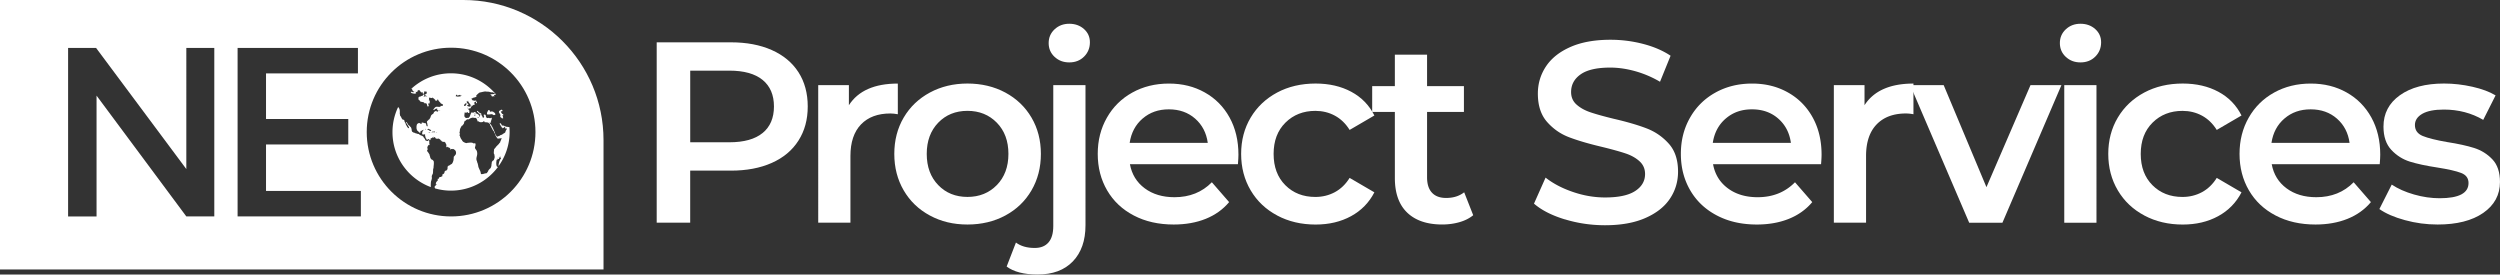 <?xml version="1.0" encoding="UTF-8"?> <svg xmlns="http://www.w3.org/2000/svg" id="a" width="877.76" height="96.38"><rect width="100%" height="100%" fill="#333333" stroke="none"/><defs><style>.b{fill:#fff;stroke-width:0}</style></defs><path d="M178.14 44.55c-.67 0-1.24-.64-1.91-.44 0-.04 0-.05-.04-.04.06-.16-.5-1.14-.74-.71-.06.12.2.54.31.61 0 .09.05.29.13.37.2.19-.04.25 0 .37.25 0 .21-.05.27-.41.03.03.02.04.07.04a.44.44 0 0 0 .06.37c.25.38-.05.02.04.3.35 0 .67-.18.84-.61.13.1-.03.24.1.3.11.13.22.19.15.35-.05.1.29.31.22-.08.37.1.3.56.03.74 0 .18-.17.19-.17.42 0 .14-.1.4-.23.45 0 .1-1 .52-.94.71-.18 0-.8.17-.91.4-.12 0-.63.18-.67.27-.63 0-.51-.74-.81-.74.03-.13-.06-.18-.13-.31.19 0-.61-1.48-.61-1.71-.12-.06-.27-.49-.3-.64-.17-.11-.34-.47-.41-.68-.16-.11-.57-.6-.64-.84.24.03.6.08.6-.24-.16 0-.18-.2-.03-.2-.05-.2.11-.35.14-.51.04-.19.13-.49.13-.73-.23 0-.29.04-.47.1 0 .13-.41-.03-.47-.03-.09-.18-.72.23-.9-.13-.29-.26-.21-.46-.31-.84-.05-.19-.31-.2-.46-.23-.44-.09-.12.52-.15.66.27 0-.17.33-.17.5-.45-.1-.3-.6-.57-.74-.08-.14-.01-.24-.2-.24 0-.18.1-.51-.1-.57 0-.08-.38-.12-.43-.24-.24 0-.8-.91-.97-.6-.1.2.09.25.13.4.34-.07.31.57.74.5 0 .09 0 .18.03.27.31-.07.28.24.44.24-.11.16-.48-.24-.38.09.06.19.02.36-.23.55 0-.21-.02-.77-.24-.77-.15-.3-.58-.23-.77-.5-.15 0-.21-.47-.47-.5-.05.07-.23.13-.3.13-.14.28-.94.03-.94.07-.01 0-.45 1.07-.47 1.21-.05.3-.29.31-.36.59-.04.15-.92.08-.92.18-.37-.13-.7-.39-.7-.81-.03 0 .07-1.06.13-1.21.08.02.09.05.14.13.23-.09.77.05.77-.2.23 0 .3.09.2.27.21.04.57.09.57-.2-.12 0-.14-.01-.14-.14.4-.42-.3-.79-.3-1-.14-.05-.43-.36-.23-.24.17.1.81.3.56-.13.02 0 .03-.02.03-.03.07.05.37.36.37.07.08 0 .41-.2.14-.2.03-.15.02-.28.03-.37.42.23.19-.16.41-.3 0 .28.23-.13.36-.13.17-.25.55-.06.64-.34-.21-.07-.17-.58-.17-.77.25.04.52-.34.56-.08 0 .1.02.37.07.41.37.19.27-.11.27-.3-.12 0-.28-.43-.3-.64-.1.01-.27.06-.31.13-.37 0-.62-.13-.9-.13-.02-.05-.37-.44-.34-.44-.2-.35.21-.25.27-.26 0-.33 1.38-.27 1.45-.81-.46 0 .46-.77.46-.77.31-.26.48-.49.86-.52.16-.01 1.97-.51 1.97-.28.18 0 1.31 0 1.31.13.18 0 .58.2.71.13.22-.12 1.14.27 1.14.58-.43 0-1.02.1-1.58.1 0 .12.06.01 0 .13.19 0 .54.5.51.67.27 0 .38-.2.57-.2 0 .23.27.27.33 0-.21 0-.11-.3-.07-.3.14-.26.44.02.56-.32-3.79-4.49-9.44-7.35-15.76-7.35-5.43 0-10.36 2.11-14.05 5.55.03.07.37-.16.43-.17 0 .21-.05.22.03.47.04 0 .24.33.23.47.18-.01.45-.13.5.1-.08 0-.18-.01-.26-.03.06.52-.23.2-.47.2 0-.03-.74-.33-.43.17.08 0 .04.12.26.2.26.09.54.14.81.18.22.03.35-.04.54-.04 0-.03.46-.24.13-.24.05-.18-.03-.23-.23-.23.02-.19.48-.07.67-.07.14-.25 0-.22.13-.44.16-.27.34-.03.44-.3.15.06.29.14.34.33.12.1.74 1.02.74.37.22.08.33.49.34.71.4-.06.44-.36.44-.67.09 0-.03-.15-.03-.2.15-.06.34.14.34-.07.06 0 .07.06.07.13.21.04.34-.03.47.02.09.04.05.49 0 .65-.05.2-.44.21-.44.3-.45.33.52.51.67.71-.09 0-.44-.04-.44-.07-.22 0-.74.23-.94.07.27 0 .36-.33.4-.64a.493.493 0 0 0-.62.31c-.12.41-.39-.02-.53.26-.05.01-.54.24-.54.17-.54.08-.4.54-.4 1.04.21.13.66.5.64.7.49.09.67.14 1.11.2.04.07.18.14.27.17 0 .29.26.24.5.24 0-.37.43.31.47.44-.06 0 .1.38.13.5-.06-.02-.09 0-.06.07.21.08.55.06.6-.17-.2 0-.13-.23-.13-.37-.21-.14-.18-.41.03-.47 0 .19.69-.12.3-.27.1-.21.16-.54 0-.73-.1-.12-.22 0-.27-.18.27-.07.07-.57.07-.81.09-.03.3.05.3 0 .26 0 .69.33.84-.07.43.2.09.39.54.24 0 .11.51.61.57.61 0 .02-.01.17.1.17 0 .11-.07-.06-.07.13.06 0 .4.07.4-.07.22 0 .37-.27.37-.47.14-.09.37.74.53.74.12.19.51.46.51.64.08.08.17.06.17.3.1 0 .3-.4.3-.03.09 0 .37.2.4.37-.24 0-.01.24-.13.24 0 .23-.52.05-.64.03-.16.72-1.13.2-1.72.39-.31.1-.9.78-.94 1.12.38 0 .54-.32.87-.44.27 0 .33-.17.57-.24 0 .07.07.03.07.1-.48 0-.19.31-.05.53.13.22.29.29.48.3-.05.15-.3.03-.3.2-.09.03-.27.1-.3.17-.54.06-.27.03-.24-.11.02.05.22 0 .2 0-.03-.16-.08-.13-.03-.23-.29 0-.43.13-.67.13-.04.08-.25.27-.33.27-.07.21-.22.58-.41.7 0-.05-.48.3-.43.3-.11.18-.23.17-.27.44-.03.02-.17.47-.17.54-.21.14-.28.71-.64.71-.21.43-.6.37-.6.94.13.13.18.73.22.92.05.24.13.49-.19.49-.03-.03-.24-.37-.2-.37 0-.14-.17-.58-.28-.72-.13-.18-.38.03-.57-.05-.08-.17-.64-.2-.84-.2.03.13.12.16.14.3-.17.07-.26.14-.44.12-.29-.05-.25-.27-.57-.24-.51.05-.87.48-.87.99-.06 0-.06 1 0 1 0 .29.23.49.23.71.23 0 .48.5.71.5.02.18-.11.2.27.2 0-.02.21-.13.23-.27-.26-.07 0-.4.17-.47 0 .24.33-.08.33-.1.04-.01.37-.13.37-.13 0-.27.25.03.07.13-.18 0-.17.3-.27.3-.04.22-.13.41-.18.62-.07.26.14.28.08.53.27.05.54 0 .81 0 0-.05-.01-.1-.03-.13.39 0 .03.74.27.74 0 .28.13.5.13.67.18.12.29.28.24.5.22.03.7.09.7-.2.34 0 .36.23.34.46.68 0 .26-.67.54-.67.02-.12.07-.13.13-.06.14.07.24-.14.36-.21.03-.02.15-.09.18-.09.1.06.1.05.14.1.18 0 .37-.1.53-.21.24.03.16.55.62.58.18.01.6.06.76-.05.04-.03.19.1.2.14.15 0 .14.13.2.13.01.03.04.04.07.03.02.06.14.08.2.23 0 .15.3.17.3.27.22.11-.07.14.26.24.18.06.35.15.55.16.06-.24.26.04.37.04.05.11.08.02.13.13.31.26.1.16.23.44.15.09.2.44.24.64-.12 0-.04.46-.04.5-.14 0 .38.28.38-.07.21.03.35.27.5.27-.09.2.23.35.23.03.32.04.23.51.2.67.27 0 .29-.18.57-.18.16 0 .32.12.38-.06.37.13.53.25.78.48.43.38.5 1.37.05 1.71 0 .06-.49.6-.5.6 0 .07-.02.74-.04.74 0 .13-.1.87-.2.87 0 .38-.25.45-.34.81-.2.15-.75.4-.84.57-.16 0-.28.14-.44.14-.02.05-.36.37-.3.37-.02.24.02.8-.11.96-.09.1-.21.09-.16.25-.19 0 0 .13-.28.13-.19 0-.52.27-.53.5-.01.28-.09.47-.33.64 0 .1-.44.13-.44.37.04 0 0 .46 0 .51-.13 0-.45.13-.51.23-.44 0-.38.05-.67.24 0 .06-.04.27-.1.27 0 .34-.24.03-.44.2.08 0 .18.34.13.34 0 .3-.18.32-.37.54-.08.06-.17.3-.23.3 0 .2-.1.38-.1.57.04 0 0 .09.03.17.1-.02.1-.13.13-.13 0-.17.27.1.1.1-.14.21-.29.21-.37.5-.24 0-.46.61-.23.61 0 .12.05.22.11.31 1.76.49 3.61.77 5.53.77 6.77 0 12.79-3.28 16.55-8.34-.89.19-.59-2.15-.45-2.55.14.1.24.29.34 0-.24-.05-.18-.13-.1-.33.17.1.64.27.64-.1-.39 0 .07-.64.07-.23.34 0 .12-.43.27-.57 0 .17.09.67.2.71.27.24-.2.32-.2.51-.12.06-.1.3-.1.36h-.17c-.02.34-.17.7-.17.97-.16 0-.1.61-.13.96 2.43-3.38 3.87-7.52 3.87-11.99 0-.58-.03-1.15-.08-1.72-.28.02-.65-.06-.77-.11Zm-28.89.67.1.03c.04.17.13.09.23.04 0 .19-.45.25-.33-.07Zm1.31 1.14c.16.02.25.09.23.2-.12 0-.33.05-.23-.2Zm.27.2c.02-.16.17-.33.2-.03l-.2.03Zm.41-.6c-.26.03-.61-.12-.72-.34-.17 0-.5-.15-.6-.3.17 0 .33.08.44-.1.43.04.46.33.8.33.07.11.43.37.08.41Zm.9 2.14.03-.13.1.03c-.03.1-.02.1-.13.1Zm-.13-1.68c-.05.11-.51.09-.57-.03.17 0 .3.07.47 0 0-.09-.08-.17-.14-.27.19 0 .39.14.64.13 0-.15-.07.03 0-.17.11.02.36.27.37.37-.37-.04-.38-.03-.77-.03Zm1.11.07v-.1s.1.02.1.07c-.04 0-.06.02-.1.03Zm.17-.14c.08 0 .17.03.17.1-.1 0-.23.09-.17-.1Zm.97-7.45c.04-.16.1-.13.27-.23 0 .18-.08.23-.27.23Zm13.52 2.24c.26.08.17 0 .36-.09 0 .55-.31.13-.64.1.05-.2.17-.05.28 0Zm-.95-1.47c.2.07-.03.22-.07.37-.1-.1-.07-.14-.13-.31.16.07.23.04.2-.07Zm-.13.54c.06.24.1.14.1-.06.13 0 .17.62-.2.5 0-.15-.1-.44.1-.44Zm-2.72-2.62s.04 0 .03-.03h.17c0 .08-.17.15-.2.03Zm.3-2.21c.27 0 .03.2-.02.2.04.02-.01.18-.01.23.25 0 .26-.16.44-.2-.03.23-.29.27-.04.46.13.1.26.22.21.38.32 0 .37.31.3.67.18 0 .17 0 .17-.17.17.05.16.2 0 .2-.16.31-.58.3-.87.3 0-.24-.05-.26-.27-.19-.31.09-.07-.25-.07-.41.04 0 .7.03.3-.1-.02-.36-.1-.47-.43-.47 0-.25-.09-.23-.13-.5-.06-.4.31.03.43-.41Zm-.87 1.11a.16.16 0 0 1-.15-.22c.05-.12.13.14.25.08.14-.02.4-.22.27.18-.14.4-.27.69-.77.69-.18-.18 0-.27.03-.47-.33-.08.34-.18.37-.27Zm-2.79-2.59c-.21 0-.38-.1-.64-.13 0-.1.36-.37.03-.37 0 0 .39-.17.44-.17 0 .06-.08.04.04.06.02.06 0 .24 0 .24 0 .08.51-.09.59-.11.4-.05.51-.33.51.11.23.08.18-.06.34-.13 0 .18.16.16-.05.3-.19.13-.35.17-.6.17-.08 0-.66.1-.66.03Zm14.84 21.25c0-.12.02-.11.1-.17.04.18.07.22-.1.17Zm.33-5.57c-.24 0-.13.25-.13.33-.16.1-.18.27-.37.37 0 .2-.43.52-.57.69-.14.18-.58.51-.64.75.01-.06-.8.85-.61.85 0 .17-.23 1.51.07 1.51 0 .12.25 1.25.1 1.25 0 .36-.23.58-.23.87-.11.07-.28.12-.33.23-.21 0-.3.44-.4.44 0 .46-.14.81-.14 1.34.04 0-.27.76-.27.81-.25.16-.87.76-.87 1.08 0 0-.43.61-.5.7-.13 0-1.14.19-1.14.27-.22 0-.77.17-.91-.03 0-.21-.11-.49-.13-.77-.1 0-.12-.44-.23-.44 0-.09-.64-1.38-.54-1.38 0-.13-.12-.57-.13-.57 0-.46-.33-.85-.33-1.28-.1 0-.31-.94-.2-.94 0-.49.17-.81.25-1.36.08-.6-.04-.96-.14-1.39-.06 0-.25-.32-.27-.4-.27-.18-.36-.54-.36-.88.17-.2.24-.95.2-1.21-.34-.16-.47-.1-.84-.1-.22-.44-1.67-.17-2.08-.17 0 .24-1.01-.05-1.1-.23-.25 0-.74-.53-.74-.77-.27-.18-.7-1.08-.7-1.38-.23-.12-.16-.57-.04-.57.03-.13-.08-.52-.13-.71-.05-.14.13-.3.13-.46 0-.46.01-.68.27-1.18.08-.16.19-.31.27-.5.14-.35.18-.02.37-.33.18-.09.28-.39.47-.53.08-.11.08-.16 0-.24.03 0 .24-.51.24-.64.26-.36.08-.2.33-.17.1-.1.26-.37.4-.37.07-.13.23-.2.37-.2 0 .2.55-.07.6-.07.1-.19.7-.41.84-.41 0-.23 1.19.07 1.37.03v-.1c.26.06.72 1.08.68 1.31.19 0 .37-.03.5 0 0 .22.41.27.59.28.26.02 1.02-.02 1.02-.38.2 0 .37.14.33.37.23.02 1.57.05 1.47.33.19 0 .25.34.44.34-.04.23.23.84.43.84 0 .2.13.58.31.71.09.29.41.9.7 1.07-.13.24.19.44.27.67-.02 0 .07.35.17.4 0 .24.5 1.21.77 1.21.02.12-.25.17.1.2.05 0 .37 0 .37-.06.29 0 .69-.04.97-.13 0 .43-.36.68-.3 1.11Z" class="b"></path><path d="M151.44 63.45c0-.1.09-.54.17-.54 0-.27.03-.58 0-.9-.1-.2.13-.46.2-.77.39-.2.12-2.15.4-2.15 0-.98.22-1.54.07-2.45.07 0-.44-.55-.44-.54-.49 0-.84-.8-.84-1.14-.05-.16-.17-.39-.17-.57.11 0-.7-1.2-.7-1.17-.43-.24.03-.58.07-.97-.38-.12 0-1.14.17-1.14.02-.13.08-.22.2-.27.08.33.47-.17.17-.17 0-.22-.02-.69 0-.81 0-.34-.3-1.01-.53-.3-.25-.13-.89-.1-.94-.51.04-.2-.36-.6-.5-.67.13-.35-.68-.81-.97-.81 0-.08-.15-.04-.2-.13-.3 0-.37-.4-.71-.4-.39 0-.78-.27-1.14-.27-.12-.24-.68-.15-.8-.4-.29 0-.41-.55-.41-.76-.01-.25-.21-1.12-.56-1.12 0-.21-.48-.57-.61-.57 0-.04-.19-.47-.27-.47 0-.14-.51-.8-.59-.51-.05.18.39.43.39.65.08 0 .43.66.5.77.76 1.28-.57.41-.57-.14-.17-.08-.44-.73-.44-.91-.1-.08-.39-.7-.37-.7 0-.41-.22-.61-.67-.61-.02-.04-.4-.57-.4-.57 0-.17-.31-.69-.47-.77 0-.35-.18-.78-.1-1.14 0-.64 0-1.44-.6-1.92v-.01a20.565 20.565 0 0 0-1.98 8.8c0 8.85 5.61 16.39 13.45 19.3-.02-.6 0-2.23.21-2.23ZM152.61 66.15c-.29-.08-.57-.18-.85-.27.28.1.56.19.85.27ZM175.71 40.42c.02.31-.28.71.28.84.08.33.65.44.74.1-.36 0 0-.54-.21-.54 0-.18-.11-.18-.13-.37.04-.03.29.01.4 0-.02-.2-.27-.33-.27-.51-.09 0-.32.26-.31-.02.02-.31-.06-.18-.2-.38-.04 0-.19-.36-.14-.44.16 0 .15.04.34-.03.02 0 .46-.13.27-.13-.23-.23-.07-.51-.53-.38-.25.07-.37.33-.65.34 0 .06-.3.64 0 .64 0 .32.36.46.39.87Z" class="b"></path><path d="M162.69 0H0v94.61h211.9v-45.4C211.9 22.03 189.87 0 162.69 0ZM75.24 75.99h-9.82L33.9 33.57v42.42h-9.99V16.82h9.82l31.69 42.54V16.82h9.82v59.17Zm51.46 0H83.42V16.82h42.25v8.95H93.4v16.01h28.88v8.95H93.4v16.3h33.3v8.95Zm31.68 0c-16.35 0-29.62-13.26-29.62-29.62s13.26-29.62 29.62-29.62S188 30.01 188 46.37s-13.26 29.62-29.62 29.62Z" class="b"></path><path d="M172.57 40.02s.27.46.27.07c.18 0 .28.43.71.3 0 .09.72-.3.33-.3.02-.61-.51-.51-.68-.84-.17 0-.23-.13-.46-.13-.16-.05-.28-.02-.36.11-.36.14-.14-.18-.41-.18.01-.35-.12-.44-.5-.41-.22.5-.55.79-.5 1.35.16.03.13.07.1.23.21.01 1.51-.06 1.51-.2ZM270.97 17.57c4.07 1.81 7.19 4.4 9.37 7.78 2.17 3.38 3.26 7.39 3.26 12.03s-1.09 8.58-3.26 11.99-5.29 6.02-9.37 7.83-8.85 2.71-14.34 2.71h-14.3v18.28h-11.76V14.86h26.06c5.49 0 10.27.9 14.34 2.71Zm-3.21 29.13c2.65-2.17 3.98-5.28 3.98-9.32s-1.33-7.15-3.98-9.32c-2.66-2.17-6.55-3.26-11.67-3.26h-13.75v25.15h13.75c5.13 0 9.02-1.09 11.67-3.26ZM315.23 29.34v10.77c-.97-.18-1.84-.27-2.62-.27-4.4 0-7.84 1.28-10.31 3.84-2.47 2.57-3.71 6.26-3.71 11.08v23.43h-11.31V29.88h10.77v7.06c3.26-5.07 8.99-7.6 17.19-7.6ZM326.47 75.66c-3.92-2.11-6.98-5.05-9.18-8.82-2.2-3.77-3.3-8.04-3.3-12.8s1.1-9.02 3.3-12.76c2.2-3.74 5.26-6.66 9.18-8.78 3.92-2.11 8.32-3.17 13.21-3.17s9.38 1.06 13.3 3.17 6.98 5.04 9.18 8.78c2.2 3.74 3.3 7.99 3.3 12.76s-1.1 9.03-3.3 12.8c-2.2 3.77-5.26 6.71-9.18 8.82-3.92 2.11-8.36 3.17-13.3 3.17s-9.29-1.05-13.21-3.17Zm23.52-10.68c2.71-2.77 4.07-6.42 4.07-10.95s-1.36-8.17-4.07-10.95c-2.71-2.77-6.15-4.16-10.31-4.16s-7.59 1.39-10.27 4.16c-2.68 2.78-4.03 6.42-4.03 10.95s1.34 8.17 4.03 10.95c2.68 2.78 6.11 4.16 10.27 4.16s7.6-1.39 10.31-4.16Z" class="b"></path><path d="m353.44 93.58 3.26-8.42c1.69 1.27 3.89 1.9 6.6 1.9 2.11 0 3.72-.65 4.84-1.95 1.12-1.3 1.67-3.21 1.67-5.75V29.88h11.31V79.1c0 5.37-1.48 9.59-4.43 12.67-2.96 3.08-7.09 4.61-12.4 4.61-4.76 0-8.38-.94-10.86-2.8Zm16.83-73.61c-1.39-1.3-2.08-2.91-2.08-4.84s.69-3.54 2.08-4.84c1.39-1.3 3.11-1.95 5.16-1.95s3.77.62 5.16 1.85c1.39 1.24 2.08 2.79 2.08 4.66 0 1.99-.68 3.66-2.04 5.02-1.36 1.36-3.09 2.04-5.2 2.04s-3.77-.65-5.16-1.95ZM434.63 57.66h-37.91c.66 3.56 2.4 6.38 5.2 8.46 2.8 2.08 6.29 3.12 10.45 3.12 5.31 0 9.68-1.75 13.12-5.25l6.06 6.97c-2.17 2.59-4.92 4.55-8.23 5.88-3.32 1.33-7.06 1.99-11.22 1.99-5.31 0-9.98-1.05-14.02-3.17-4.04-2.11-7.16-5.05-9.36-8.82-2.2-3.77-3.3-8.04-3.3-12.8s1.07-8.94 3.21-12.71c2.14-3.77 5.11-6.71 8.91-8.82 3.8-2.11 8.08-3.17 12.85-3.17s8.91 1.04 12.62 3.12c3.71 2.08 6.61 5.01 8.69 8.78 2.08 3.77 3.12 8.13 3.12 13.07 0 .78-.06 1.9-.18 3.35ZM401.2 41.6c-2.5 2.14-4.03 4.99-4.57 8.55h27.42c-.48-3.5-1.96-6.33-4.43-8.5-2.47-2.17-5.55-3.26-9.23-3.26s-6.68 1.07-9.18 3.21ZM448.44 75.66c-3.98-2.11-7.09-5.05-9.32-8.82-2.23-3.77-3.35-8.04-3.35-12.8s1.12-9.02 3.35-12.76 5.32-6.66 9.27-8.78c3.95-2.11 8.46-3.17 13.53-3.17 4.76 0 8.94.97 12.53 2.9s6.29 4.71 8.1 8.32l-8.69 5.07c-1.39-2.23-3.12-3.9-5.2-5.02-2.08-1.12-4.36-1.67-6.83-1.67-4.22 0-7.72 1.37-10.5 4.12-2.78 2.75-4.16 6.41-4.16 10.99s1.37 8.25 4.12 10.99c2.74 2.75 6.26 4.12 10.54 4.12 2.47 0 4.75-.56 6.83-1.67 2.08-1.12 3.81-2.79 5.2-5.02l8.69 5.07c-1.87 3.62-4.6 6.41-8.19 8.37-3.59 1.96-7.74 2.94-12.44 2.94-5.01 0-9.5-1.05-13.48-3.17Z" class="b"></path><path d="M517.24 75.57c-1.33 1.09-2.94 1.9-4.84 2.44s-3.91.81-6.02.81c-5.31 0-9.41-1.39-12.3-4.16s-4.34-6.82-4.34-12.12V39.29h-7.96v-9.05h7.96V19.2h11.31v11.04h12.94v9.05h-12.94v22.98c0 2.35.57 4.15 1.72 5.38 1.15 1.24 2.81 1.85 4.98 1.85 2.53 0 4.64-.66 6.33-1.99l3.17 8.05ZM549.4 77.02c-4.56-1.39-8.16-3.23-10.81-5.52l4.07-9.14c2.59 2.05 5.78 3.73 9.55 5.02 3.77 1.3 7.55 1.95 11.36 1.95 4.7 0 8.22-.75 10.54-2.26 2.32-1.51 3.48-3.5 3.48-5.97 0-1.81-.65-3.3-1.95-4.48-1.3-1.18-2.94-2.1-4.93-2.76-1.99-.66-4.71-1.42-8.14-2.26-4.83-1.14-8.73-2.29-11.72-3.44s-5.55-2.94-7.69-5.38c-2.14-2.44-3.21-5.75-3.21-9.91 0-3.5.95-6.68 2.85-9.55 1.9-2.86 4.76-5.14 8.6-6.83 3.83-1.69 8.52-2.53 14.07-2.53 3.86 0 7.66.48 11.4 1.45s6.97 2.35 9.68 4.16l-3.71 9.14a36.644 36.644 0 0 0-8.69-3.71c-3.02-.84-5.94-1.27-8.78-1.27-4.65 0-8.1.78-10.36 2.35s-3.39 3.65-3.39 6.24c0 1.81.65 3.29 1.95 4.43 1.3 1.15 2.94 2.05 4.93 2.71 1.99.67 4.71 1.42 8.14 2.26 4.71 1.09 8.56 2.22 11.58 3.39 3.02 1.18 5.59 2.97 7.74 5.38 2.14 2.41 3.21 5.67 3.21 9.77 0 3.5-.95 6.67-2.85 9.5-1.9 2.84-4.78 5.1-8.64 6.79-3.86 1.69-8.57 2.53-14.11 2.53-4.89 0-9.61-.69-14.16-2.08ZM639.37 57.66h-37.91c.66 3.56 2.4 6.38 5.2 8.46 2.8 2.08 6.29 3.12 10.45 3.12 5.31 0 9.68-1.75 13.12-5.25l6.06 6.97c-2.17 2.59-4.92 4.55-8.23 5.88-3.32 1.33-7.06 1.99-11.22 1.99-5.31 0-9.98-1.05-14.02-3.17-4.04-2.11-7.16-5.05-9.36-8.82-2.2-3.77-3.3-8.04-3.3-12.8s1.07-8.94 3.21-12.71c2.14-3.77 5.11-6.71 8.91-8.82 3.8-2.11 8.08-3.17 12.85-3.17s8.91 1.04 12.62 3.12c3.71 2.08 6.61 5.01 8.69 8.78 2.08 3.77 3.12 8.13 3.12 13.07 0 .78-.06 1.9-.18 3.35ZM605.94 41.6c-2.5 2.14-4.03 4.99-4.57 8.55h27.42c-.48-3.5-1.96-6.33-4.43-8.5-2.47-2.17-5.55-3.26-9.23-3.26s-6.68 1.07-9.18 3.21ZM671.82 29.34v10.77c-.97-.18-1.84-.27-2.62-.27-4.4 0-7.84 1.28-10.31 3.84-2.47 2.57-3.71 6.26-3.71 11.08v23.43h-11.31V29.88h10.77v7.06c3.26-5.07 8.99-7.6 17.19-7.6Z" class="b"></path><path d="M723.78 29.88 703.06 78.2h-11.67l-20.72-48.32h11.76l15.02 35.83 15.47-35.83h10.86ZM725.31 19.97c-1.39-1.3-2.08-2.91-2.08-4.84s.69-3.54 2.08-4.84c1.39-1.3 3.11-1.95 5.16-1.95s3.77.62 5.16 1.85c1.39 1.24 2.08 2.79 2.08 4.66 0 1.99-.68 3.66-2.04 5.02-1.36 1.36-3.09 2.04-5.2 2.04s-3.77-.65-5.16-1.95Zm-.54 9.91h11.31V78.2h-11.31V29.88ZM752.89 75.66c-3.98-2.11-7.09-5.05-9.32-8.82-2.23-3.77-3.35-8.04-3.35-12.8s1.12-9.02 3.35-12.76 5.32-6.66 9.27-8.78c3.95-2.11 8.46-3.17 13.53-3.17 4.76 0 8.94.97 12.53 2.9s6.29 4.71 8.1 8.32l-8.69 5.07c-1.39-2.23-3.12-3.9-5.2-5.02-2.08-1.12-4.36-1.67-6.83-1.67-4.22 0-7.72 1.37-10.5 4.12-2.78 2.75-4.16 6.41-4.16 10.99s1.37 8.25 4.12 10.99c2.74 2.75 6.26 4.12 10.54 4.12 2.47 0 4.75-.56 6.83-1.67 2.08-1.12 3.81-2.79 5.2-5.02l8.69 5.07c-1.87 3.62-4.6 6.41-8.19 8.37-3.59 1.96-7.74 2.94-12.44 2.94-5.01 0-9.5-1.05-13.48-3.17Z" class="b"></path><path d="M835.52 57.66h-37.91c.66 3.56 2.4 6.38 5.2 8.46 2.8 2.08 6.29 3.12 10.45 3.12 5.31 0 9.68-1.75 13.12-5.25l6.06 6.97c-2.17 2.59-4.92 4.55-8.23 5.88-3.32 1.33-7.06 1.99-11.22 1.99-5.31 0-9.98-1.05-14.02-3.17-4.04-2.11-7.16-5.05-9.36-8.82-2.2-3.77-3.3-8.04-3.3-12.8s1.07-8.94 3.21-12.71c2.14-3.77 5.11-6.71 8.91-8.82 3.8-2.11 8.08-3.17 12.85-3.17s8.91 1.04 12.62 3.12c3.71 2.08 6.61 5.01 8.69 8.78 2.08 3.77 3.12 8.13 3.12 13.07 0 .78-.06 1.9-.18 3.35ZM802.09 41.6c-2.5 2.14-4.03 4.99-4.57 8.55h27.42c-.48-3.5-1.96-6.33-4.43-8.5-2.47-2.17-5.55-3.26-9.23-3.26s-6.68 1.07-9.18 3.21ZM844.37 77.29c-3.74-1.02-6.73-2.32-8.96-3.89l4.34-8.59c2.17 1.45 4.78 2.61 7.83 3.48 3.05.88 6.05 1.31 9 1.31 6.75 0 10.13-1.78 10.13-5.34 0-1.69-.86-2.86-2.58-3.53-1.72-.66-4.48-1.3-8.28-1.9-3.98-.6-7.22-1.3-9.73-2.08-2.5-.78-4.68-2.16-6.51-4.12-1.84-1.96-2.76-4.69-2.76-8.19 0-4.58 1.91-8.25 5.75-10.99 3.83-2.74 9-4.12 15.52-4.12 3.32 0 6.63.38 9.95 1.13 3.32.75 6.03 1.76 8.14 3.03l-4.34 8.6c-4.1-2.41-8.72-3.62-13.84-3.62-3.32 0-5.84.5-7.56 1.49-1.72 1-2.58 2.31-2.58 3.94 0 1.81.92 3.09 2.76 3.85 1.84.75 4.69 1.46 8.55 2.13 3.86.6 7.03 1.3 9.5 2.08 2.47.79 4.6 2.11 6.38 3.98 1.78 1.87 2.67 4.52 2.67 7.96 0 4.52-1.96 8.14-5.88 10.86-3.92 2.71-9.26 4.07-16.01 4.07-3.92 0-7.75-.51-11.49-1.54Z" class="b"></path></svg> 